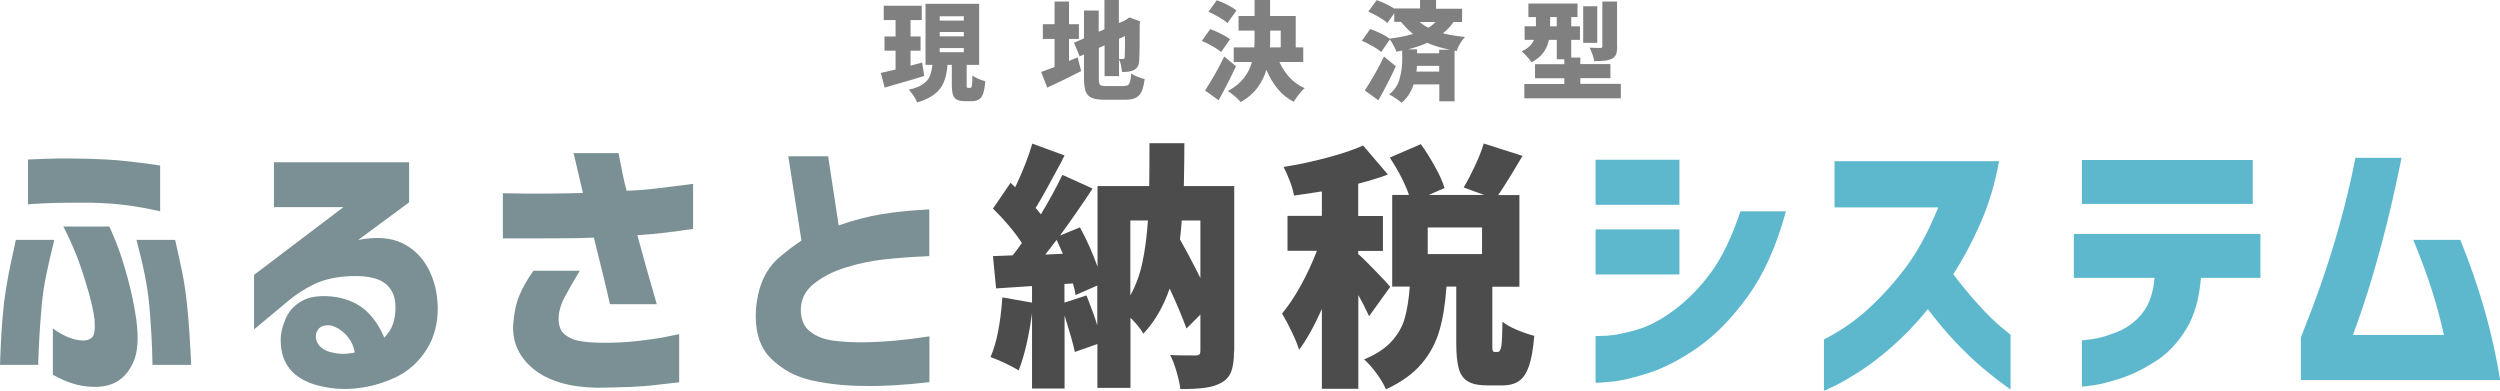 <?xml version="1.0" encoding="UTF-8"?>
<svg id="_レイヤー_2" data-name="レイヤー 2" xmlns="http://www.w3.org/2000/svg" viewBox="0 0 192 30">
  <defs>
    <style>
      .cls-1 {
        fill: #5eb8cd;
      }

      .cls-1, .cls-2, .cls-3, .cls-4 {
        stroke-width: 0px;
      }

      .cls-2 {
        fill: #808081;
      }

      .cls-3 {
        fill: #4c4c4d;
      }

      .cls-4 {
        fill: #7b9095;
      }
    </style>
  </defs>
  <g id="_アウトライン" data-name="アウトライン">
    <g>
      <g>
        <path class="cls-4" d="M0,28.02c.03-.91.07-1.73.11-2.45.04-.72.11-1.49.2-2.31.1-.82.23-1.6.37-2.32.15-.73.27-1.32.38-1.79.11-.47.16-.71.16-.73h2.95c-.26,1.06-.47,1.97-.63,2.75s-.27,1.56-.34,2.33c-.07.82-.13,1.58-.17,2.26s-.07,1.44-.1,2.26H0ZM2.15,15.71v-3.46c.88-.04,1.68-.07,2.41-.08.73,0,1.56,0,2.49.03s1.8.08,2.59.17c.79.08,1.68.19,2.66.34v3.52c-.97-.22-1.85-.38-2.65-.48-.8-.1-1.67-.16-2.63-.18-1.45-.01-2.62,0-3.51.04-.89.04-1.34.07-1.37.09ZM4.84,17.4h3.56s.19.42.5,1.17c.3.75.6,1.67.9,2.77.3,1.1.52,2.17.67,3.22.19,1.44.11,2.54-.25,3.3-.36.76-.84,1.28-1.45,1.56-.61.28-1.36.36-2.25.24-.75-.09-1.57-.38-2.46-.88v-3.55c.44.31.84.54,1.21.68.37.15.73.23,1.08.24.31.01.55-.07.73-.25.18-.18.23-.64.18-1.36-.07-.57-.22-1.26-.44-2.05s-.47-1.58-.75-2.36-.68-1.7-1.21-2.75ZM14.68,28.02h-2.97c-.01-.82-.04-1.58-.08-2.26s-.09-1.44-.16-2.26c-.07-.78-.19-1.56-.34-2.33s-.37-1.7-.65-2.75h2.97c.22.95.4,1.79.55,2.52.15.73.26,1.5.35,2.32s.15,1.59.2,2.31c.04.72.08,1.3.1,1.75.02.45.03.68.03.69Z"/>
        <path class="cls-4" d="M21.04,15.9v-3.44h10.38v3.08l-3.91,2.89c1.33-.26,2.44-.19,3.31.21.87.4,1.55,1.04,2.03,1.91.48.87.74,1.88.77,3.04.01,1.25-.27,2.34-.87,3.27-.59.93-1.36,1.63-2.31,2.09-.95.46-1.96.75-3.03.87-1.08.12-2.13.03-3.15-.26-.86-.25-1.53-.65-1.99-1.21-.46-.56-.7-1.27-.71-2.14-.02-.54.11-1.12.38-1.74.27-.62.72-1.09,1.35-1.41.63-.32,1.49-.4,2.57-.24.95.18,1.71.54,2.29,1.08.57.54,1.03,1.22,1.36,2.03.32-.32.55-.68.68-1.08.13-.4.19-.83.18-1.3,0-.76-.26-1.36-.78-1.77-.52-.42-1.37-.61-2.56-.58-1.16.04-2.11.25-2.87.61-.75.36-1.44.8-2.06,1.33l-2.59,2.16v-4.19l6.86-5.2h-5.32ZM25.26,24.98c-.43-.01-.72.12-.88.4s-.17.58-.02.91.47.58.97.74c.51.13.96.18,1.33.13.37-.04.57-.07.58-.09-.07-.51-.3-.97-.69-1.38-.39-.4-.82-.64-1.29-.72Z"/>
        <path class="cls-4" d="M38.62,18.3v-3.46c1.32.03,2.43.04,3.34.03.91,0,1.85-.03,2.81-.05-.22-.92-.39-1.66-.52-2.21-.12-.55-.19-.83-.21-.85h3.47s.03.21.1.54c.07.33.14.71.23,1.16.09.44.18.84.29,1.19.81-.03,1.6-.09,2.39-.19.78-.09,1.69-.21,2.71-.34v3.46c-.81.12-1.52.21-2.15.29-.63.07-1.34.14-2.13.2.47,1.73.97,3.5,1.49,5.29h-3.6c-.13-.62-.31-1.38-.54-2.3-.23-.92-.46-1.85-.69-2.81-.69.03-1.45.05-2.29.05-.84,0-1.6.01-2.31.01h-2.4ZM40.97,20.79h3.56c-.51.84-.91,1.54-1.2,2.1-.29.57-.43,1.11-.43,1.62,0,.34.07.62.2.86s.4.45.81.64c.41.19,1.11.29,2.09.31,1.11.02,2.13-.03,3.06-.14.92-.11,1.67-.22,2.23-.34.56-.12.85-.18.87-.18v3.7c-.67.07-1.38.15-2.11.24-.73.09-2.13.15-4.2.18-2.11-.04-3.73-.52-4.85-1.42-1.12-.9-1.65-2.04-1.59-3.4.06-.87.21-1.61.46-2.23.25-.62.62-1.26,1.1-1.94Z"/>
        <path class="cls-4" d="M71.37,16.08v3.59c-1.36.06-2.54.15-3.54.26-1,.12-1.96.32-2.9.62-.94.29-1.74.7-2.41,1.23-.67.53-1.01,1.2-1.02,2,.01.78.26,1.35.75,1.71.48.36,1.07.58,1.75.67.68.09,1.42.13,2.21.13.92-.01,1.77-.06,2.55-.13.78-.07,1.65-.18,2.62-.33v3.52c-1.89.22-3.59.32-5.1.29-1.41-.01-2.72-.16-3.95-.43-1.22-.27-2.27-.83-3.13-1.69-.86-.85-1.25-2.12-1.14-3.81.09-.94.29-1.73.6-2.38.31-.65.74-1.2,1.29-1.65.54-.45,1.08-.86,1.6-1.21l-1.01-6.47h3.06l.81,5.31c1.17-.41,2.29-.7,3.34-.87,1.06-.17,2.26-.29,3.63-.36ZM71.37,16.08v3.59c-1.36.06-2.54.15-3.54.26-1,.12-1.96.32-2.9.62-.94.29-1.74.7-2.41,1.23-.67.53-1.01,1.2-1.02,2,.01.78.26,1.35.75,1.71.48.36,1.07.58,1.75.67.68.09,1.42.13,2.21.13.92-.01,1.77-.06,2.55-.13.78-.07,1.65-.18,2.62-.33v3.52c-1.89.22-3.59.32-5.1.29-1.41-.01-2.72-.16-3.95-.43-1.22-.27-2.27-.83-3.13-1.69-.86-.85-1.25-2.12-1.14-3.81.09-.94.29-1.73.6-2.38.31-.65.74-1.2,1.29-1.65.54-.45,1.08-.86,1.6-1.21l-1.01-6.47h3.06l.81,5.31c1.17-.41,2.29-.7,3.34-.87,1.06-.17,2.26-.29,3.63-.36Z"/>
        <path class="cls-3" d="M94.77,27c0,.65-.07,1.16-.21,1.53-.14.37-.39.65-.74.85-.34.2-.76.33-1.25.4s-1.13.1-1.92.1c-.04-.37-.14-.81-.29-1.33-.15-.52-.31-.94-.49-1.29.33.03.99.04,1.96.04.13,0,.22-.03.28-.08s.08-.15.08-.28v-2.78l-1.07,1.07c-.32-.88-.75-1.91-1.29-3.07-.48,1.39-1.15,2.54-2.02,3.47-.2-.36-.53-.77-.99-1.23v5.39h-2.54v-3.37l-1.73.61c-.13-.62-.4-1.55-.79-2.8v5.61h-2.5v-5.79c-.11.83-.25,1.64-.43,2.42-.18.78-.38,1.44-.6,1.98-.24-.16-.58-.34-1.02-.55-.44-.2-.82-.37-1.14-.48.46-1.03.77-2.56.91-4.58l2.28.4v-1.27l-2.76.18-.24-2.48,1.51-.06c.24-.29.48-.61.71-.95-.58-.88-1.32-1.76-2.22-2.64l1.35-1.98.36.34c.57-1.2,1.01-2.32,1.31-3.35l2.48.91c-.11.19-.18.33-.22.44-.89,1.66-1.55,2.86-2,3.59l.4.49c.67-1.11,1.22-2.12,1.65-3.03l2.32,1.05c-.83,1.27-1.67,2.47-2.5,3.61l1.53-.63c.54.99.99,2,1.35,3.03v-6.2h3.97c.01-.69.02-1.78.02-3.29h2.68c0,.79-.01,1.89-.04,3.29h3.87v12.71ZM81.63,19.49l-.48-1.07-.87,1.13,1.35-.06ZM83.44,22.68c.38.96.66,1.73.83,2.3v-3.05l-1.67.73c-.04-.32-.11-.61-.2-.89l-.65.04v1.43l1.69-.55ZM86.81,22.68c.41-.73.72-1.56.92-2.49s.35-2.02.43-3.26h-1.35v5.75ZM90.76,16.93c-.05.66-.1,1.14-.14,1.45.42.74.95,1.73,1.57,2.97v-4.42h-1.43Z"/>
        <path class="cls-3" d="M105.15,24.29c-.24-.53-.52-1.07-.83-1.63v7.2h-2.8v-6.13c-.6,1.34-1.18,2.38-1.75,3.13-.12-.38-.3-.84-.56-1.37-.25-.53-.5-1-.75-1.41.49-.58.97-1.3,1.44-2.15.47-.85.88-1.74,1.24-2.67h-2.26v-2.68h2.64v-1.88c-1.01.16-1.72.26-2.14.32-.05-.32-.16-.69-.32-1.11-.16-.42-.32-.79-.48-1.09,1.14-.18,2.25-.42,3.34-.71,1.09-.29,2.01-.6,2.77-.93l1.9,2.22c-.5.2-1.26.44-2.28.71v2.48h1.9v2.68h-1.9v.24c.24.2.65.6,1.24,1.21.59.61,1,1.04,1.22,1.31l-1.63,2.26ZM115.05,27.02c.12,0,.2-.14.25-.43.05-.28.08-.92.09-1.89.24.21.6.42,1.1.63.5.21.94.36,1.34.46-.08.99-.21,1.76-.4,2.31-.19.55-.44.93-.77,1.16s-.76.34-1.29.34h-1.11c-.67,0-1.18-.1-1.53-.31-.34-.2-.58-.54-.7-1-.13-.46-.19-1.12-.19-1.96v-4.32h-.75c-.09,1.3-.27,2.42-.54,3.36s-.72,1.8-1.38,2.57c-.65.77-1.56,1.42-2.73,1.96-.15-.36-.39-.76-.72-1.22-.34-.46-.66-.82-.96-1.08.93-.38,1.63-.85,2.12-1.39.49-.54.83-1.14,1.01-1.79.18-.65.31-1.46.38-2.41h-1.35v-7.04h1.29c-.3-.86-.79-1.82-1.47-2.87l2.38-1.03c.4.55.76,1.14,1.1,1.75.34.61.58,1.15.72,1.62l-1.21.53h4.25l-1.57-.57c.29-.49.58-1.05.87-1.67s.52-1.2.67-1.71l2.98.95c-.82,1.39-1.44,2.39-1.87,3.01h1.63v7.04h-2.08v4.3c0,.33,0,.53.03.6.02.07.07.11.15.11h.26ZM113.82,19.51v-2.04h-4.17v2.04h4.17Z"/>
        <path class="cls-1" d="M122.54,15.73v-3.46h6.44v3.46h-6.44ZM133.67,16.23h3.49c-.73,2.69-1.72,4.87-2.95,6.56-1.23,1.69-2.51,2.99-3.84,3.91-1.33.92-2.58,1.57-3.77,1.95-1.19.38-2.16.61-2.91.67-.76.07-1.14.09-1.15.08v-3.59s.31,0,.9-.03c.59-.04,1.34-.19,2.25-.45.92-.26,1.88-.77,2.89-1.52s1.95-1.7,2.8-2.85,1.62-2.73,2.28-4.72ZM122.54,21.08v-3.46h6.44v3.46h-6.44Z"/>
        <path class="cls-1" d="M148.85,15.93h-7.96v-3.55h12.64c-.31,1.7-.78,3.28-1.42,4.74-.64,1.45-1.34,2.77-2.1,3.94.66.87,1.31,1.66,1.97,2.38.65.72,1.22,1.27,1.69,1.66.48.39.72.59.74.61v4.21c-.79-.57-1.51-1.13-2.15-1.67-.65-.54-1.33-1.2-2.07-1.97-.73-.77-1.44-1.62-2.13-2.54-.89,1.1-1.81,2.06-2.74,2.87-.93.82-1.79,1.47-2.58,1.97-.79.5-1.43.86-1.91,1.09s-.73.34-.75.34v-3.94c1.27-.65,2.42-1.44,3.44-2.38s1.98-2,2.87-3.19c.89-1.19,1.71-2.71,2.46-4.56Z"/>
        <path class="cls-1" d="M165.47,21.34h-6.2v-3.37h14.33v3.37h-4.57c-.12,1.57-.49,2.88-1.12,3.92-.63,1.04-1.41,1.87-2.34,2.47-.93.6-1.82,1.04-2.68,1.32-.86.28-1.57.46-2.13.54-.56.08-.85.11-.87.1v-3.55s.29-.02.84-.1,1.18-.27,1.92-.57,1.37-.78,1.89-1.43.83-1.55.93-2.7ZM159.89,15.66v-3.37h13.12v3.37h-13.12Z"/>
        <path class="cls-1" d="M180.9,12.12h3.54c-.5,2.47-1.01,4.66-1.53,6.6-.52,1.93-.99,3.51-1.4,4.72-.41,1.22-.68,1.98-.81,2.29h6.99c-.21-1.01-.51-2.14-.9-3.38-.4-1.24-.88-2.55-1.45-3.93h3.61c.72,1.76,1.34,3.55,1.86,5.37s.92,3.62,1.2,5.4h-15.3v-3.28c.6-1.51,1.13-2.91,1.58-4.21.45-1.29.92-2.76,1.38-4.41s.88-3.37,1.23-5.18Z"/>
      </g>
      <g>
        <path class="cls-2" d="M70.97,5.84c-.82.25-1.62.48-2.39.7l-.64.19-.29-1.13.79-.18.34-.08v-1.45h-.85v-1.09h.85v-1.26h-.91V.44h2.92v1.1h-.86v1.26h.77v1.09h-.77v1.15c.25-.06.55-.14.89-.24l.16,1.04ZM74.52,6.75s.07-.02.09-.07c.02-.05.04-.14.05-.27.01-.13.02-.33.02-.61.1.08.25.16.45.25s.38.15.54.19c-.03.4-.09.71-.16.93s-.18.37-.32.46c-.14.09-.32.14-.54.14h-.52c-.28,0-.5-.04-.65-.12-.15-.08-.25-.21-.3-.39-.05-.18-.08-.44-.08-.78v-1.5h-.33c-.04.51-.13.94-.27,1.29-.13.35-.36.66-.69.93-.32.27-.78.49-1.37.67-.06-.15-.15-.33-.28-.52-.13-.19-.25-.35-.36-.46.49-.11.85-.26,1.1-.44.25-.18.42-.37.51-.6s.16-.51.2-.87h-.53V.29h4.12v4.69h-.96v1.49c0,.13,0,.21.02.24s.04.04.09.04h.17ZM72.17,1.25v.33h1.85v-.33h-1.85ZM72.17,2.46v.33h1.85v-.33h-1.85ZM72.17,3.69v.32h1.85v-.32h-1.85Z"/>
        <path class="cls-2" d="M83.03,5.46c-.8.42-1.67.84-2.6,1.27l-.47-1.2s.23-.09.67-.25c.07-.03.13-.05.19-.07.06-.02.12-.04.17-.07v-2.15h-.9v-1.13h.9V.12h1.11v1.74h.76v1.13h-.76v1.69l.66-.28.27,1.05ZM86.3,6.6c.15,0,.26-.02.33-.07.07-.05.12-.14.16-.27.04-.13.07-.33.09-.61.13.09.29.17.49.25.2.08.38.14.54.17-.05.41-.13.72-.23.95-.1.23-.26.39-.45.49-.2.1-.47.15-.81.15h-1.61c-.41,0-.73-.05-.95-.14-.22-.09-.38-.25-.47-.48-.09-.23-.14-.56-.14-.99v-1.87l-.33.15-.44-1.05.77-.33V.81h1.13v1.63l.44-.19V0h1.11v1.77l.41-.17h0l.4-.26.83.3-.04.19c0,1.47-.01,2.4-.04,2.79,0,.2-.04.36-.11.48-.07.12-.17.22-.3.28-.11.06-.25.1-.39.12-.15.02-.32.03-.51.03-.02-.16-.05-.34-.09-.53-.04-.19-.09-.33-.15-.44v1.29h-1.11v-2.37l-.44.2v2.37c0,.18.01.3.04.37.02.07.07.12.14.15.07.02.19.04.36.04h1.38ZM85.94,4.53c.07,0,.17,0,.3,0,.04,0,.08,0,.1-.03.02-.02.04-.06.04-.12.01-.07.02-.6.02-1.61l-.46.21v1.54Z"/>
        <path class="cls-2" d="M93.79,4c-.15-.13-.36-.28-.65-.44-.28-.16-.56-.3-.84-.42l.64-.9c.27.09.55.21.84.36.29.15.52.28.69.41l-.69.99ZM94.92,5.09c-.43.93-.88,1.8-1.33,2.61l-1.04-.75c.22-.35.47-.75.74-1.22.27-.47.51-.93.73-1.39l.91.75ZM94.27,1.78c-.14-.14-.35-.29-.63-.45-.28-.16-.55-.31-.83-.43l.64-.88c.27.09.55.21.84.36.29.15.51.29.67.42l-.69.98ZM98.26,4.76c.2.45.47.86.79,1.2.32.35.71.62,1.15.81-.14.11-.29.28-.45.48-.16.21-.29.4-.39.57-.48-.25-.89-.58-1.23-.99-.34-.41-.63-.9-.87-1.47-.15.51-.39.97-.7,1.39-.31.42-.74.78-1.27,1.09-.11-.14-.27-.29-.47-.46-.2-.17-.38-.3-.52-.39.52-.28.93-.61,1.22-.99.3-.37.51-.79.63-1.24h-1.4v-1.12h1.58c.02-.25.02-.49.02-.74v-.55h-1.23v-1.12h1.23V0h1.19v1.23h1.97v2.41h.58v1.12h-1.84ZM97.55,2.91c0,.32,0,.57-.02.73h.83v-1.29h-.81v.56Z"/>
        <path class="cls-2" d="M111.63,1.69c-.22.32-.49.61-.81.87.41.11.97.2,1.69.28-.13.14-.26.31-.38.51-.12.2-.21.39-.25.57l-.17-.03v3.89h-1.17v-1.3h-1.97c-.2.6-.51,1.07-.93,1.41-.11-.09-.26-.21-.45-.34-.19-.13-.36-.23-.5-.3.39-.31.66-.7.79-1.17s.21-.94.21-1.41v-.79c-.2.04-.34.07-.44.09-.04-.13-.12-.28-.22-.47-.1-.19-.2-.35-.29-.47l-.66.96c-.15-.13-.36-.28-.65-.44-.28-.16-.56-.3-.84-.42l.64-.9c.26.09.53.2.82.34.29.14.51.27.68.4.69-.09,1.29-.21,1.79-.36-.32-.26-.63-.57-.92-.93h-.52v-.67l-.53.76c-.14-.14-.35-.29-.63-.45-.28-.16-.55-.31-.83-.43l.64-.88c.23.08.47.18.72.3.25.12.46.24.64.36v-.02h1.97V0h1.23v.67h2v1.02h-.65ZM107.2,5.09c-.43.93-.88,1.8-1.34,2.61l-1.04-.75c.22-.35.47-.75.74-1.22.27-.47.51-.93.73-1.39l.91.75ZM111.35,3.82c-.67-.14-1.25-.31-1.74-.53-.44.2-.93.36-1.47.5h.69v.3h1.7v-.27h.82ZM110.53,5.5v-.44h-1.71c-.01.2-.02.34-.04.44h1.75ZM109.03,1.69c.21.18.43.32.65.44.21-.11.4-.26.57-.44h-1.23Z"/>
        <path class="cls-2" d="M124.48,6.45v1.1h-7.41v-1.1h3.07v-.44h-2.25v-1.08h2.25v-.38h-.58v-1.49h-.6c-.17.79-.62,1.36-1.33,1.72-.08-.11-.2-.25-.36-.44-.17-.18-.3-.31-.41-.39.47-.22.79-.51.95-.89h-.72v-1.04h.87v-.71h-.58V.27h3.77v1.04h-.48v.71h.67v1.04h-.67v1.36h.7v.5h2.31v1.08h-2.31v.44h3.11ZM119.05,2.02h.51v-.71h-.51v.71ZM122.67.48v2.81h-1.08V.48h1.08ZM124.2,3.56c0,.27-.03.48-.09.62-.06.15-.17.26-.34.34-.15.07-.33.12-.54.14-.21.02-.47.04-.79.04-.02-.15-.07-.32-.14-.52s-.14-.37-.22-.52c.25.01.44.02.57.02h.26c.06,0,.1-.02.12-.03.02-.02.03-.05.03-.11V.12h1.13v3.43Z"/>
      </g>
    </g>
  </g>
</svg>